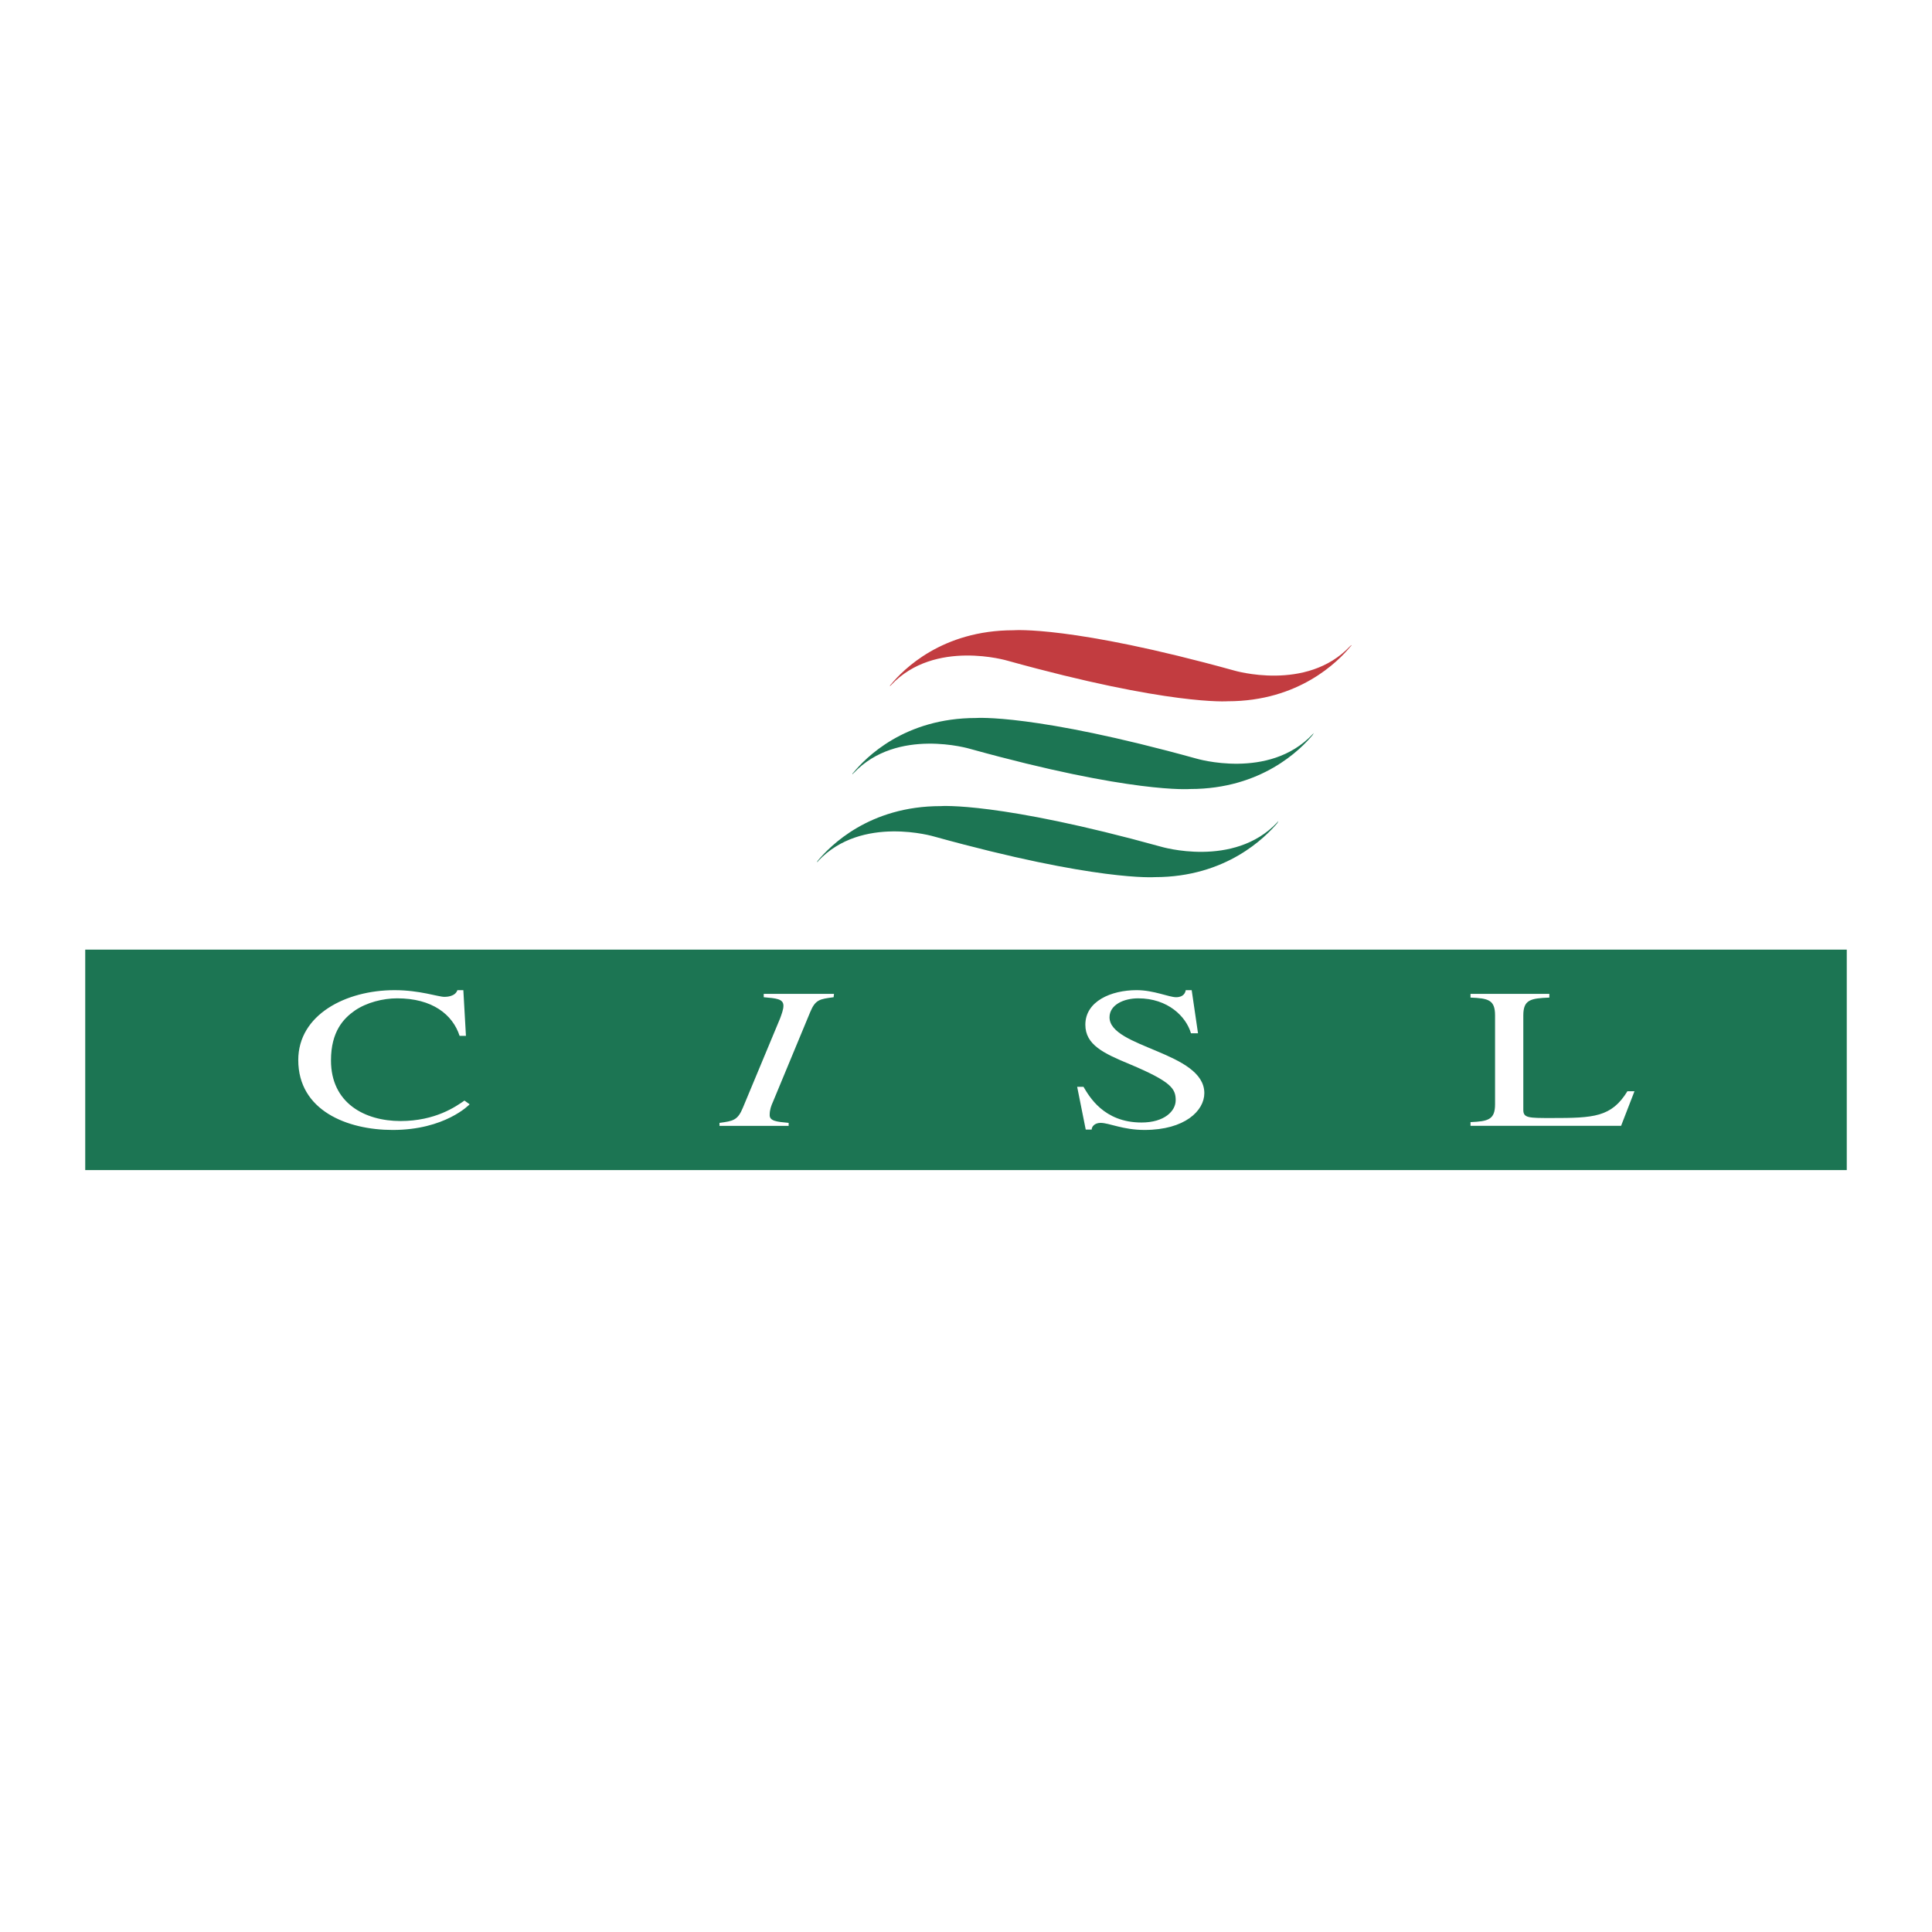 <svg xmlns="http://www.w3.org/2000/svg" width="2500" height="2500" viewBox="0 0 192.756 192.756"><g fill-rule="evenodd" clip-rule="evenodd"><path fill="#fff" d="M0 0h192.756v192.756H0V0z"/><path d="M127.426 82.058s0-.037.074-.111h.037l-.037.037s-.037.074-.037.111c-1.225 1.447-5.119 5.416-12.242 5.416 0 0-5.785.445-21.996-4.043 0 0-7.233-2.188-11.573 2.411 0 0-.037.037-.074.111 0 0-.037.037-.037 0 0 0-.037 0 0-.037 0 0 .037-.074.074-.111 1.224-1.447 5.082-5.416 12.241-5.416 0 0 5.75-.445 21.958 4.043 0 0 7.272 2.188 11.612-2.411zM130.949 73.267l.074-.074s0-.037.037-.037l-.037.074s-.037.037-.037.074c-1.225 1.484-5.119 5.416-12.24 5.416 0 0-5.787.482-21.96-4.006 0 0-7.27-2.189-11.61 2.411 0 0-.037 0-.074.074l-.037.037s-.037-.037 0-.074l.074-.074c1.224-1.484 5.082-5.453 12.24-5.453 0 0 5.75-.445 21.959 4.043 0-.001 7.271 2.188 11.611-2.411z" fill="#1c7553"/><path d="M134.695 64.475s.037 0 .074-.074l.037-.037s.037.037 0 .074l-.074.074c-1.225 1.484-5.119 5.453-12.24 5.453 0 0-5.787.445-21.959-4.043 0 0-7.271-2.189-11.611 2.411l-.074.074-.037.037s-.037 0 0-.074l.074-.074c1.224-1.484 5.082-5.416 12.242-5.416 0 0 5.748-.482 21.959 4.006 0 0 7.269 2.189 11.609-2.411z" fill="#c23c40"/><path fill="#1c7553" d="M8.504 94.744h175.748v21.996H8.504V94.744z"/><path d="M46.487 103.35l-.259-4.562h-.594c-.222.668-1.15.668-1.298.668-.631 0-2.448-.668-4.971-.668-4.859 0-9.607 2.447-9.607 6.973 0 5.045 4.896 6.975 9.422 6.975 5.23 0 7.641-2.523 7.678-2.561l-.519-.371c-.854.594-2.894 2.041-6.38 2.041-3.562 0-6.937-1.781-6.937-6.047 0-2.893 1.261-4.191 2.374-4.971 1.187-.814 2.819-1.223 4.229-1.223 3.486 0 5.527 1.594 6.231 3.746h.631zM118.895 98.787h-.594c-.037.223-.186.705-.965.705-.705 0-2.227-.705-3.932-.705-2.561 0-5.119 1.113-5.119 3.449 0 2.004 1.818 2.855 4.414 3.932 4.154 1.744 4.6 2.449 4.6 3.598 0 1.076-1.113 2.227-3.412 2.227-3.783 0-5.23-2.635-5.787-3.561h-.631l.854 4.266h.594c0-.297.297-.668.891-.668.852 0 2.225.705 4.377.705 4.043 0 5.971-1.93 5.971-3.672 0-4.119-9.459-4.525-9.459-7.568 0-1.26 1.447-1.891 2.857-1.891 2.967 0 4.785 1.816 5.268 3.486h.703l-.63-4.303zM154.578 99.158h-7.865v.371c1.781.074 2.449.223 2.449 1.779v8.865c0 1.521-.668 1.707-2.449 1.781v.371h15.023l1.336-3.449h-.705c-1.596 2.596-3.375 2.67-7.566 2.67-2.301 0-2.82 0-2.82-.816v-9.422c0-1.557.705-1.705 2.598-1.779v-.371h-.001zM71.785 112.326h6.899v-.297c-1.224-.111-1.929-.186-1.892-.816 0-.482.148-.891.333-1.299l3.709-8.939c.519-1.26.964-1.297 2.337-1.482l.037-.334h-7.011v.334c1.224.111 1.966.148 1.966.852 0 .371-.185.854-.333 1.262l-3.709 8.902c-.519 1.262-.964 1.336-2.337 1.521v.296h.001z" fill="#fff"/></g></svg>